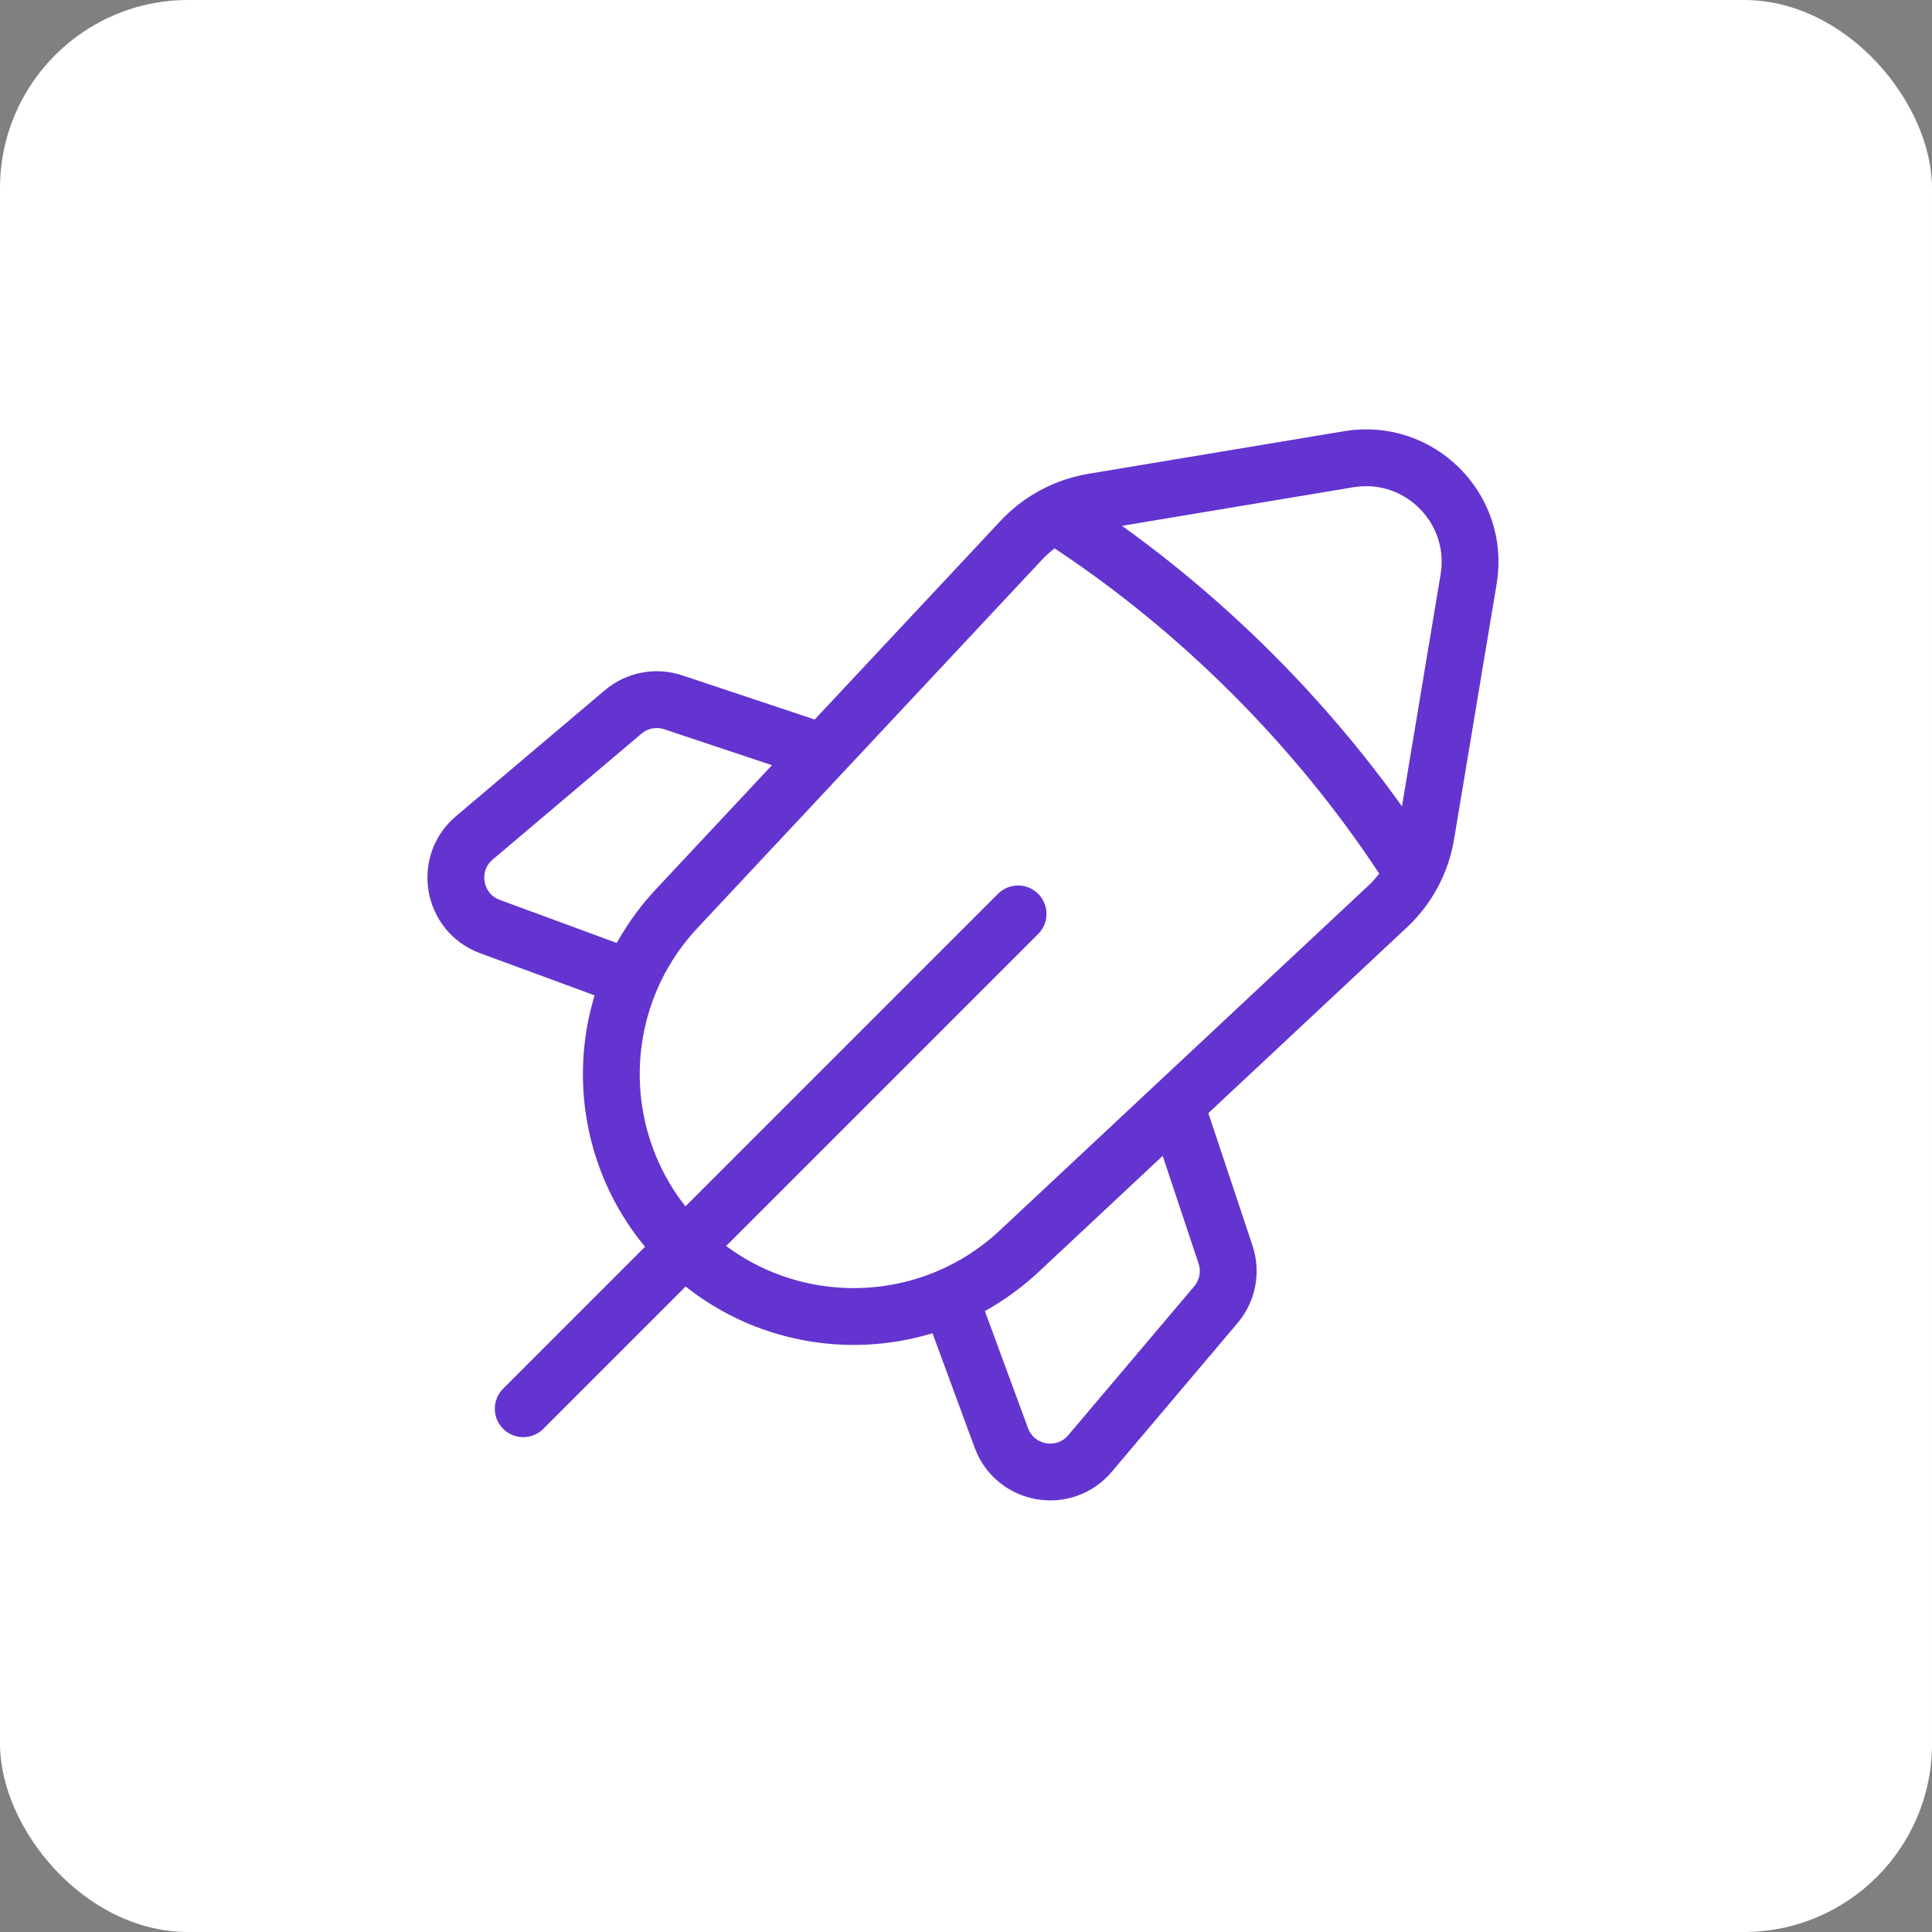 <svg width="68" height="68" viewBox="0 0 68 68" fill="none" xmlns="http://www.w3.org/2000/svg">
<rect x="0" y="0" width="68" height="68" fill="#808080" stroke="none"/>
<rect width="68" height="68" rx="6.621" fill="white"/>
<path d="M35.833 32.166L18.416 49.583M37.7 18.487C39.933 19.968 42.079 21.715 44.085 23.721C46.108 25.744 47.867 27.91 49.357 30.164M28.967 26.476L23.696 24.719C23.089 24.517 22.421 24.645 21.932 25.059L16.694 29.491C15.622 30.398 15.926 32.125 17.244 32.611L22.208 34.439M33.415 45.646L35.243 50.609C35.729 51.927 37.456 52.232 38.363 51.16L42.795 45.921C43.209 45.433 43.337 44.764 43.135 44.157L41.378 38.887M47.472 16.163L38.477 17.662C37.505 17.824 36.614 18.301 35.942 19.02L23.818 31.98C20.675 35.34 20.762 40.586 24.015 43.839C27.268 47.091 32.514 47.179 35.874 44.036L48.834 31.912C49.553 31.24 50.03 30.349 50.192 29.377L51.691 20.382C52.105 17.901 49.953 15.749 47.472 16.163Z" stroke="#6434D0" stroke-width="2" stroke-linecap="round" stroke-linejoin="round"/>
</svg>
